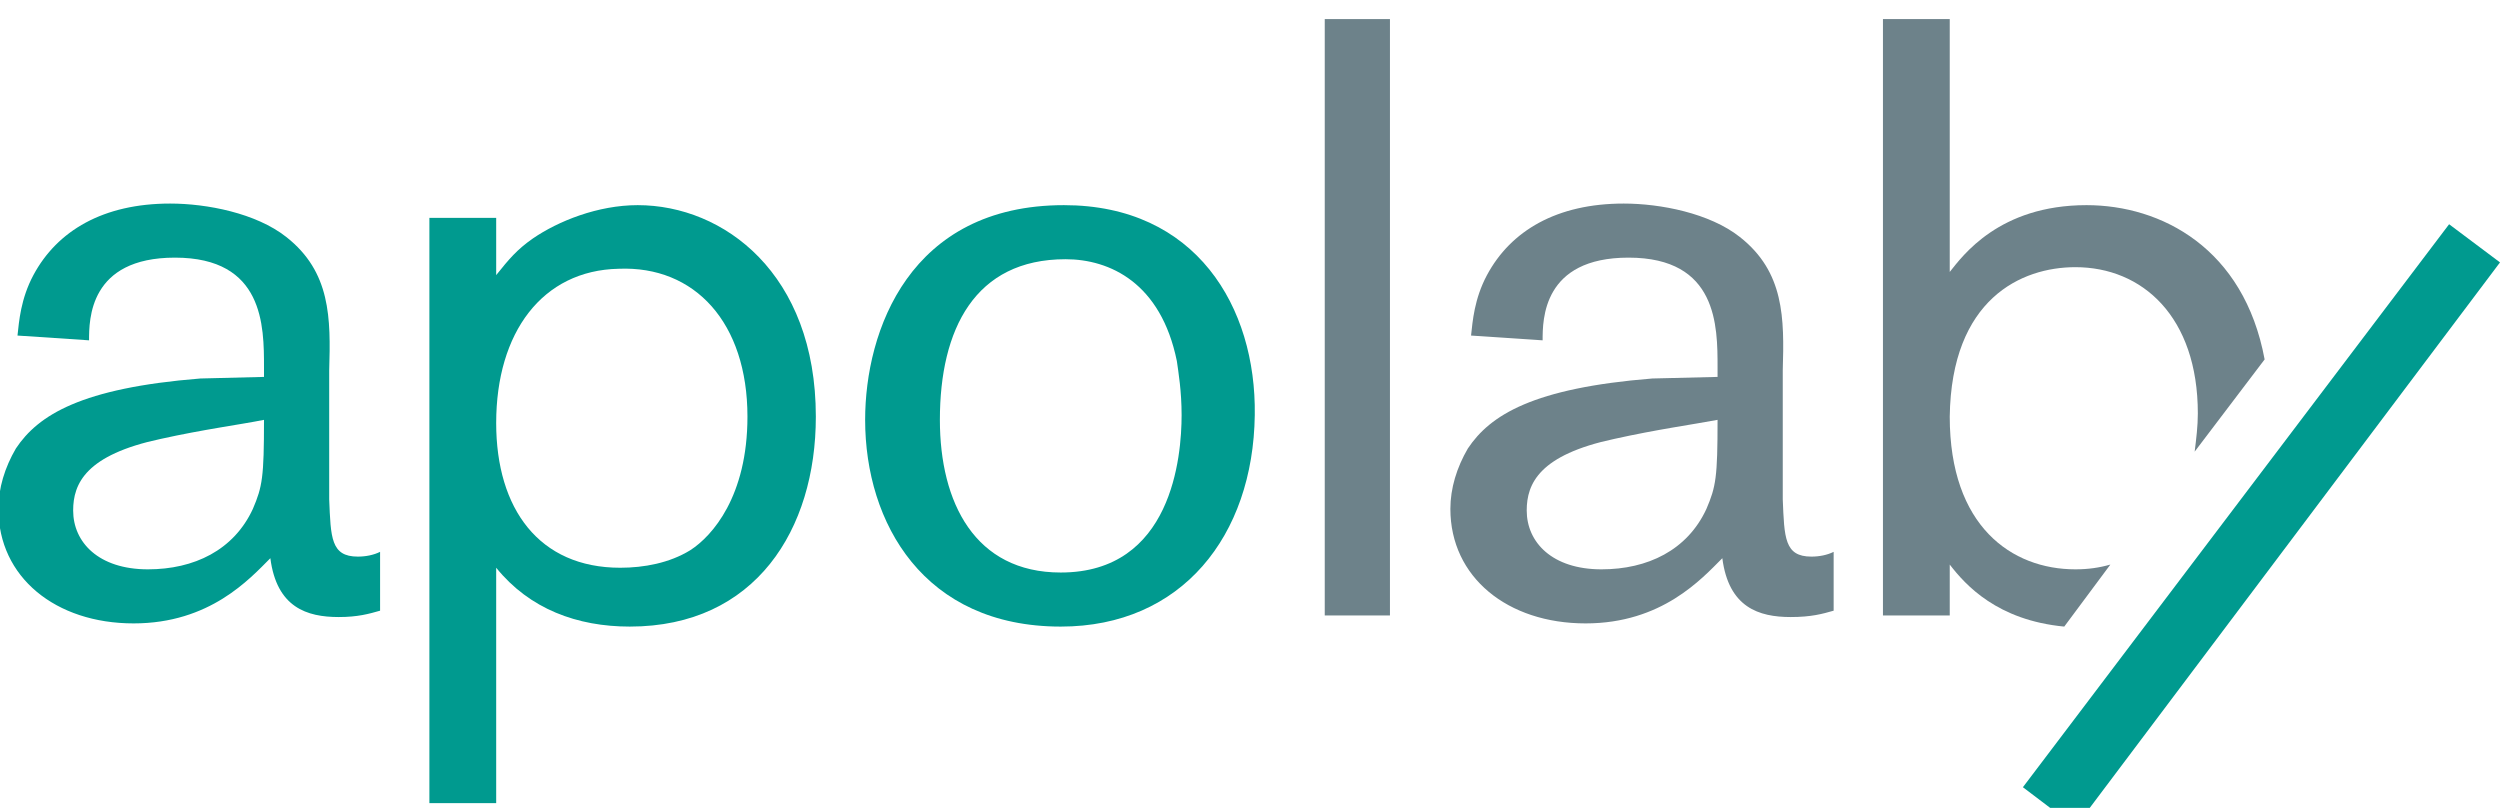 <?xml version="1.0" encoding="utf-8"?>
<!-- Generator: Adobe Illustrator 22.1.0, SVG Export Plug-In . SVG Version: 6.00 Build 0)  -->
<svg version="1.1" id="Layer_1" xmlns="http://www.w3.org/2000/svg" xmlns:xlink="http://www.w3.org/1999/xlink" x="0px" y="0px"
	 viewBox="0 0 157.2 50.8" style="enable-background:new 0 0 157.2 50.8;" xml:space="preserve">
<style type="text/css">
	.st0{fill:#009A8F;}
	.st1{fill:#6D828A;}
</style>
<title>Asset 1</title>
<g>
	<path class="st0" d="M10.1,27.6c-4.7,1-5.5,2.8-5.5,4.5c0,2,1.6,3.7,4.7,3.7c2.9,0,5.4-1.2,6.6-3.8c0.6-1.4,0.7-2,0.7-5.6
		C15.1,26.7,12.8,27,10.1,27.6L10.1,27.6z M16.6,23.7v-0.6c0-2.6,0-6.9-5.6-6.9c-5.4,0-5.4,3.9-5.4,5.2l-4.5-0.3
		c0.1-0.9,0.2-2.3,1-3.8c1.5-2.8,4.4-4.5,8.6-4.5c2.3,0,5.4,0.6,7.3,2.1c2.8,2.2,2.8,5.1,2.7,8.4v8.1c0.1,2.4,0.1,3.6,1.8,3.6
		c0.5,0,1-0.1,1.4-0.3v3.7c-0.7,0.2-1.4,0.4-2.6,0.4c-2,0-3.9-0.6-4.3-3.7c-1.3,1.3-3.8,4.1-8.6,4.1c-4.9,0-8.5-2.9-8.5-7.2
		c0-1.3,0.4-2.6,1.1-3.8c1.4-2.1,4.1-3.8,11.6-4.4L16.6,23.7L16.6,23.7z"/>
	<path class="st0" d="M31.2,26.6c0,5.4,2.7,9.1,7.8,9.1c1.5,0,3.1-0.3,4.4-1.1c1.4-0.9,3.6-3.4,3.6-8.4c0-5.9-3.3-9.5-8.1-9.3
		C34.1,17,31.2,20.9,31.2,26.6L31.2,26.6z M27,13.7h4.2v3.6c0.8-1,1.3-1.6,2.3-2.3c1.6-1.1,4.1-2.1,6.6-2.1
		c5.4,0,11.2,4.3,11.2,13.3c0,7.1-3.8,13.2-11.7,13.2c-3.3,0-6.3-1.1-8.4-3.7v14.8H27V13.7L27,13.7z"/>
	<path class="st0" d="M74,22.7c-1-4.9-4.2-6.4-7-6.4c-5.7,0-7.9,4.4-7.9,10.1c0,5.2,2.2,9.6,7.6,9.6c7,0,7.6-7.3,7.6-9.9
		C74.3,24.6,74.1,23.4,74,22.7L74,22.7z M66.7,39.4c-8.6,0-12.3-6.5-12.3-13c0-5.6,2.8-13.5,12.5-13.5c8.3,0,12.1,6.4,12,13.2
		C78.8,33.7,74.3,39.4,66.7,39.4L66.7,39.4z"/>
	<polygon class="st1" points="87.4,1.2 87.4,38.7 83.3,38.7 83.3,1.2 87.4,1.2 	"/>
	<path class="st1" d="M101.5,27.6c-4.7,1-5.5,2.8-5.5,4.5c0,2,1.6,3.7,4.7,3.7c2.9,0,5.4-1.2,6.6-3.8c0.6-1.4,0.7-2,0.7-5.6
		C106.4,26.7,104.2,27,101.5,27.6L101.5,27.6z M108,23.7v-0.6c0-2.6,0-6.9-5.6-6.9c-5.4,0-5.4,3.9-5.4,5.2l-4.5-0.3
		c0.1-0.9,0.2-2.3,1-3.8c1.5-2.8,4.4-4.5,8.6-4.5c2.3,0,5.4,0.6,7.3,2.1c2.8,2.2,2.8,5.1,2.7,8.4v8.1c0.1,2.4,0.1,3.6,1.8,3.6
		c0.5,0,1-0.1,1.4-0.3v3.7c-0.7,0.2-1.4,0.4-2.7,0.4c-2,0-3.9-0.6-4.3-3.7c-1.3,1.3-3.8,4.1-8.6,4.1c-4.9,0-8.5-2.9-8.5-7.2
		c0-1.3,0.4-2.6,1.1-3.8c1.4-2.1,4.1-3.8,11.6-4.4L108,23.7L108,23.7z"/>
	<polygon class="st0" points="130.5,52 127.2,49.5 154,14.1 157.2,16.5 130.5,52 	"/>
	<path class="st1" d="M132.7,35.5c-0.7,0.2-1.4,0.3-2.2,0.3c-4,0-7.9-2.7-7.9-9.6c0.1-7.4,4.5-9.4,7.9-9.4c4.2,0,7.7,3.1,7.7,9.2
		c0,0.8-0.1,1.6-0.2,2.4l4.4-5.8c-1.3-7-6.5-9.7-11.2-9.7c-5.5,0-7.8,3.2-8.6,4.2V1.2h-4.2v37.5h4.2v-3.2c1,1.3,3,3.5,7.2,3.9
		L132.7,35.5L132.7,35.5z"/>
</g>
</svg>
